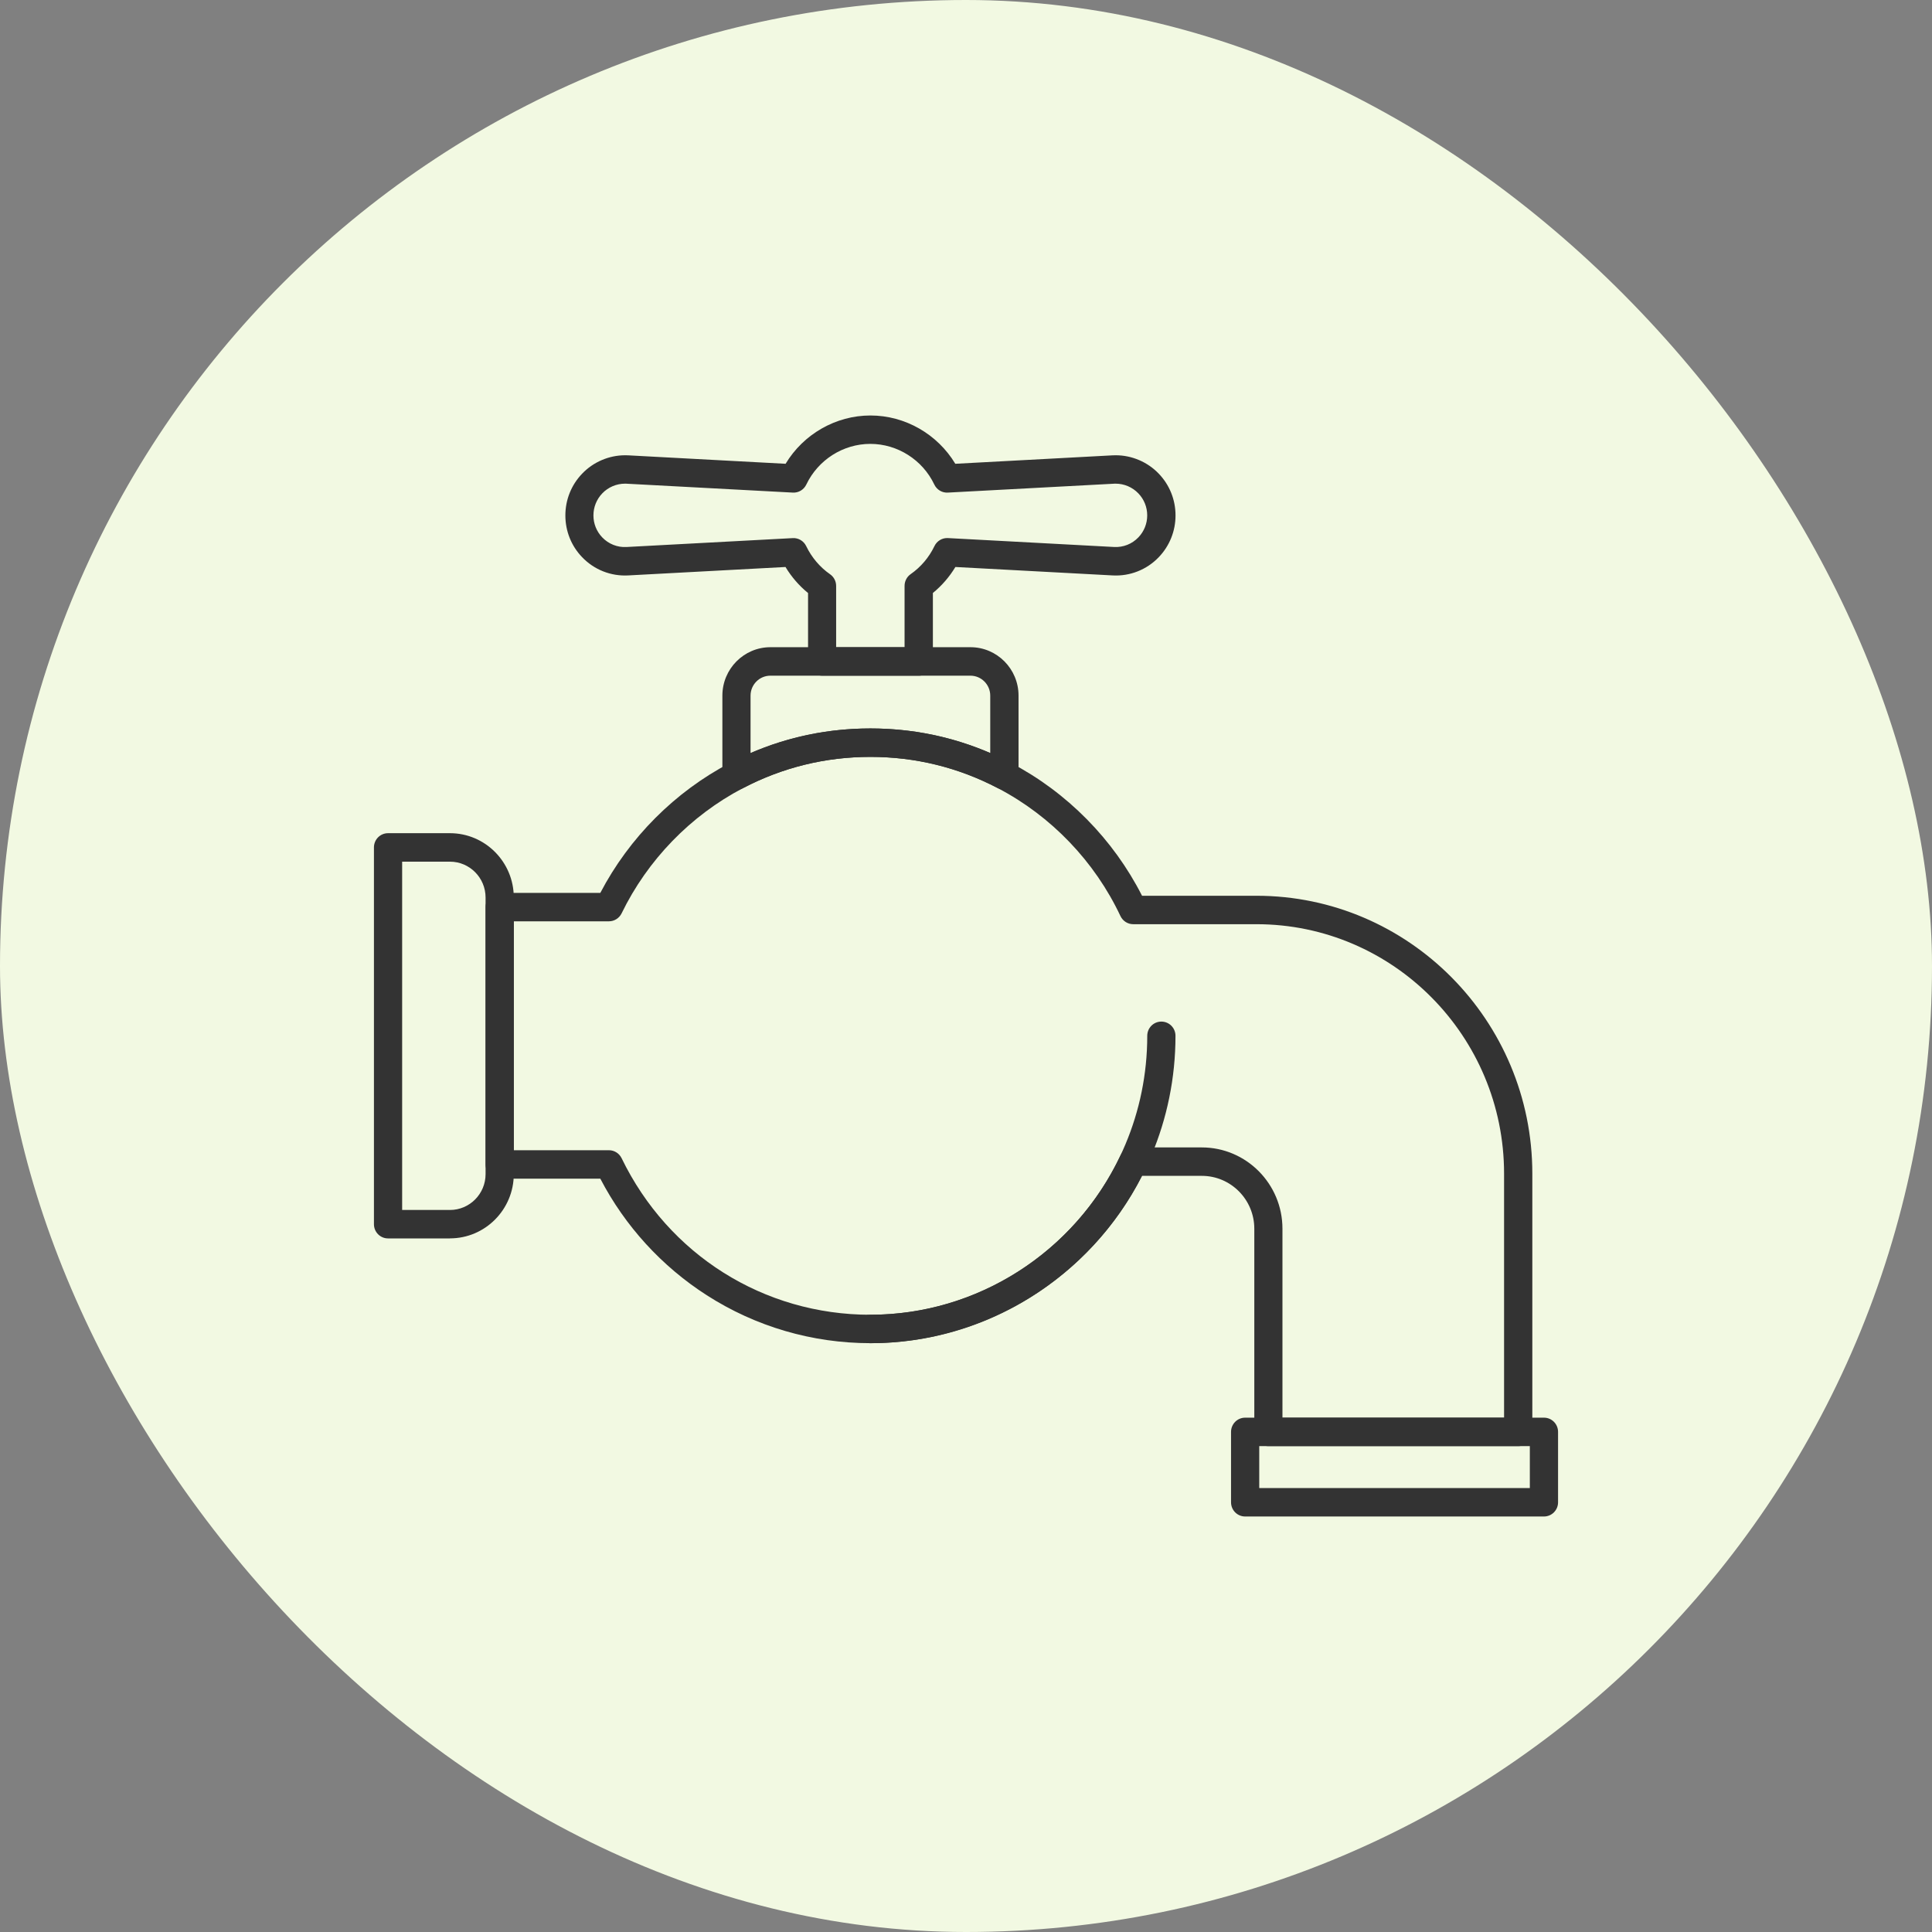 <svg width="93" height="93" viewBox="0 0 93 93" fill="none" xmlns="http://www.w3.org/2000/svg">
<rect x="0" y="0" width="93" height="93" fill="#808080" stroke="none"/>
<rect width="93" height="93" rx="46.5" fill="#F2F9E2"/>
<g clip-path="url(#clip0_2219_45536)">
<path d="M21.66 59.613H18.679C18.303 59.613 18 59.307 18 58.928V40.792C18 40.413 18.303 40.107 18.679 40.107H21.66C23.354 40.107 24.732 41.496 24.732 43.202V56.516C24.732 58.223 23.354 59.611 21.66 59.611V59.613ZM19.358 58.244H21.66C22.605 58.244 23.374 57.47 23.374 56.518V43.204C23.374 42.252 22.605 41.478 21.66 41.478H19.358V58.246V58.244Z" fill="#333333"/>
<path d="M74.321 72.999H59.937C59.561 72.999 59.258 72.694 59.258 72.315V68.927C59.258 68.548 59.561 68.242 59.937 68.242H74.321C74.697 68.242 75 68.548 75 68.927V72.315C75 72.694 74.697 72.999 74.321 72.999ZM60.616 71.631H73.641V69.611H60.616V71.631Z" fill="#333333"/>
<path d="M73.08 69.612H61.057C60.681 69.612 60.378 69.306 60.378 68.927V59.146C60.378 57.742 59.244 56.602 57.852 56.602H54.974C52.479 61.508 47.393 64.656 41.901 64.656C39.097 64.656 36.373 63.858 34.021 62.348C31.852 60.956 30.087 59.022 28.897 56.737H24.054C23.678 56.737 23.375 56.431 23.375 56.053V43.665C23.375 43.286 23.678 42.981 24.054 42.981H28.897C30.287 40.322 32.489 38.111 35.14 36.724C37.242 35.623 39.517 35.065 41.901 35.065C44.284 35.065 46.559 35.623 48.661 36.724C51.363 38.137 53.591 40.398 54.974 43.119H60.485C67.806 43.119 73.761 49.119 73.761 56.495V68.927C73.761 69.306 73.457 69.612 73.081 69.612H73.08ZM61.736 68.243H72.401V56.495C72.401 49.875 67.054 44.488 60.483 44.488H54.55C54.287 44.488 54.049 44.336 53.935 44.097C52.698 41.469 50.601 39.282 48.032 37.939C46.124 36.94 44.061 36.435 41.898 36.435C39.734 36.435 37.669 36.941 35.763 37.939C33.242 39.258 31.168 41.399 29.922 43.966C29.807 44.2 29.571 44.349 29.312 44.349H24.732V55.368H29.312C29.571 55.368 29.808 55.517 29.922 55.752C32.175 60.4 36.764 63.288 41.898 63.288C47.031 63.288 51.739 60.279 53.935 55.624C54.049 55.385 54.287 55.233 54.548 55.233H57.849C59.991 55.233 61.733 56.988 61.733 59.146V68.243H61.736Z" fill="#333333"/>
<path d="M48.346 38.015C48.239 38.015 48.132 37.989 48.034 37.938C46.126 36.94 44.063 36.433 41.9 36.433C39.736 36.433 37.672 36.94 35.765 37.938C35.554 38.048 35.302 38.039 35.099 37.915C34.897 37.79 34.773 37.569 34.773 37.329V33.484C34.773 32.199 35.81 31.154 37.086 31.154H46.716C47.992 31.154 49.029 32.199 49.029 33.484V37.329C49.029 37.568 48.905 37.79 48.703 37.915C48.594 37.98 48.472 38.014 48.349 38.014L48.346 38.015ZM41.898 35.065C43.912 35.065 45.847 35.463 47.667 36.249V33.486C47.667 32.957 47.24 32.525 46.713 32.525H37.083C36.558 32.525 36.129 32.955 36.129 33.486V36.249C37.949 35.463 39.884 35.065 41.898 35.065Z" fill="#333333"/>
<path d="M44.223 32.525H39.576C39.2 32.525 38.897 32.219 38.897 31.84V28.547C38.468 28.196 38.099 27.772 37.811 27.293L30.238 27.699C29.405 27.744 28.596 27.424 28.019 26.818C27.5 26.278 27.215 25.565 27.215 24.811C27.215 24.056 27.502 23.343 28.021 22.802C28.557 22.239 29.313 21.915 30.093 21.915C30.148 21.915 30.196 21.915 30.25 21.919L37.816 22.325C38.673 20.9 40.231 20 41.9 20C43.57 20 45.127 20.899 45.985 22.325L53.55 21.919C53.603 21.915 53.653 21.915 53.707 21.915C54.486 21.915 55.242 22.239 55.781 22.803C56.299 23.343 56.586 24.056 56.586 24.811C56.586 25.565 56.299 26.278 55.78 26.82C55.203 27.424 54.394 27.744 53.561 27.699L45.989 27.293C45.704 27.767 45.337 28.192 44.906 28.544V31.842C44.906 32.22 44.602 32.526 44.226 32.526L44.223 32.525ZM40.254 31.156H43.543V28.202C43.543 27.979 43.651 27.767 43.834 27.639C44.328 27.294 44.723 26.827 44.98 26.289C45.099 26.04 45.355 25.886 45.629 25.901L53.629 26.33C54.068 26.354 54.494 26.186 54.797 25.868C55.072 25.582 55.223 25.206 55.223 24.809C55.223 24.412 55.072 24.036 54.799 23.752C54.513 23.452 54.115 23.282 53.703 23.282C53.686 23.282 53.671 23.282 53.654 23.282C53.645 23.282 53.638 23.282 53.629 23.284L45.624 23.712C45.349 23.728 45.094 23.574 44.975 23.325C44.41 22.135 43.202 21.367 41.894 21.367C40.587 21.367 39.38 22.135 38.813 23.325C38.694 23.574 38.439 23.728 38.164 23.712L30.16 23.284C30.151 23.284 30.143 23.284 30.134 23.282C30.117 23.282 30.102 23.282 30.086 23.282C29.674 23.282 29.275 23.452 28.991 23.75C28.717 24.036 28.566 24.412 28.566 24.811C28.566 25.209 28.717 25.583 28.99 25.868C29.295 26.187 29.721 26.356 30.158 26.331L38.16 25.903C38.433 25.887 38.688 26.04 38.807 26.287C39.07 26.833 39.467 27.302 39.956 27.642C40.14 27.77 40.249 27.98 40.249 28.205V31.156H40.254Z" fill="#333333"/>
<path d="M41.898 64.657C41.522 64.657 41.219 64.351 41.219 63.972C41.219 63.594 41.522 63.288 41.898 63.288C49.246 63.288 55.225 57.264 55.225 49.86C55.225 49.481 55.528 49.176 55.904 49.176C56.28 49.176 56.584 49.481 56.584 49.86C56.584 58.018 49.996 64.657 41.898 64.657Z" fill="#333333"/>
</g>
<defs>
<clipPath id="clip0_2219_45536">
<rect width="57" height="53" fill="white" transform="translate(18 20)"/>
</clipPath>
</defs>
</svg>
